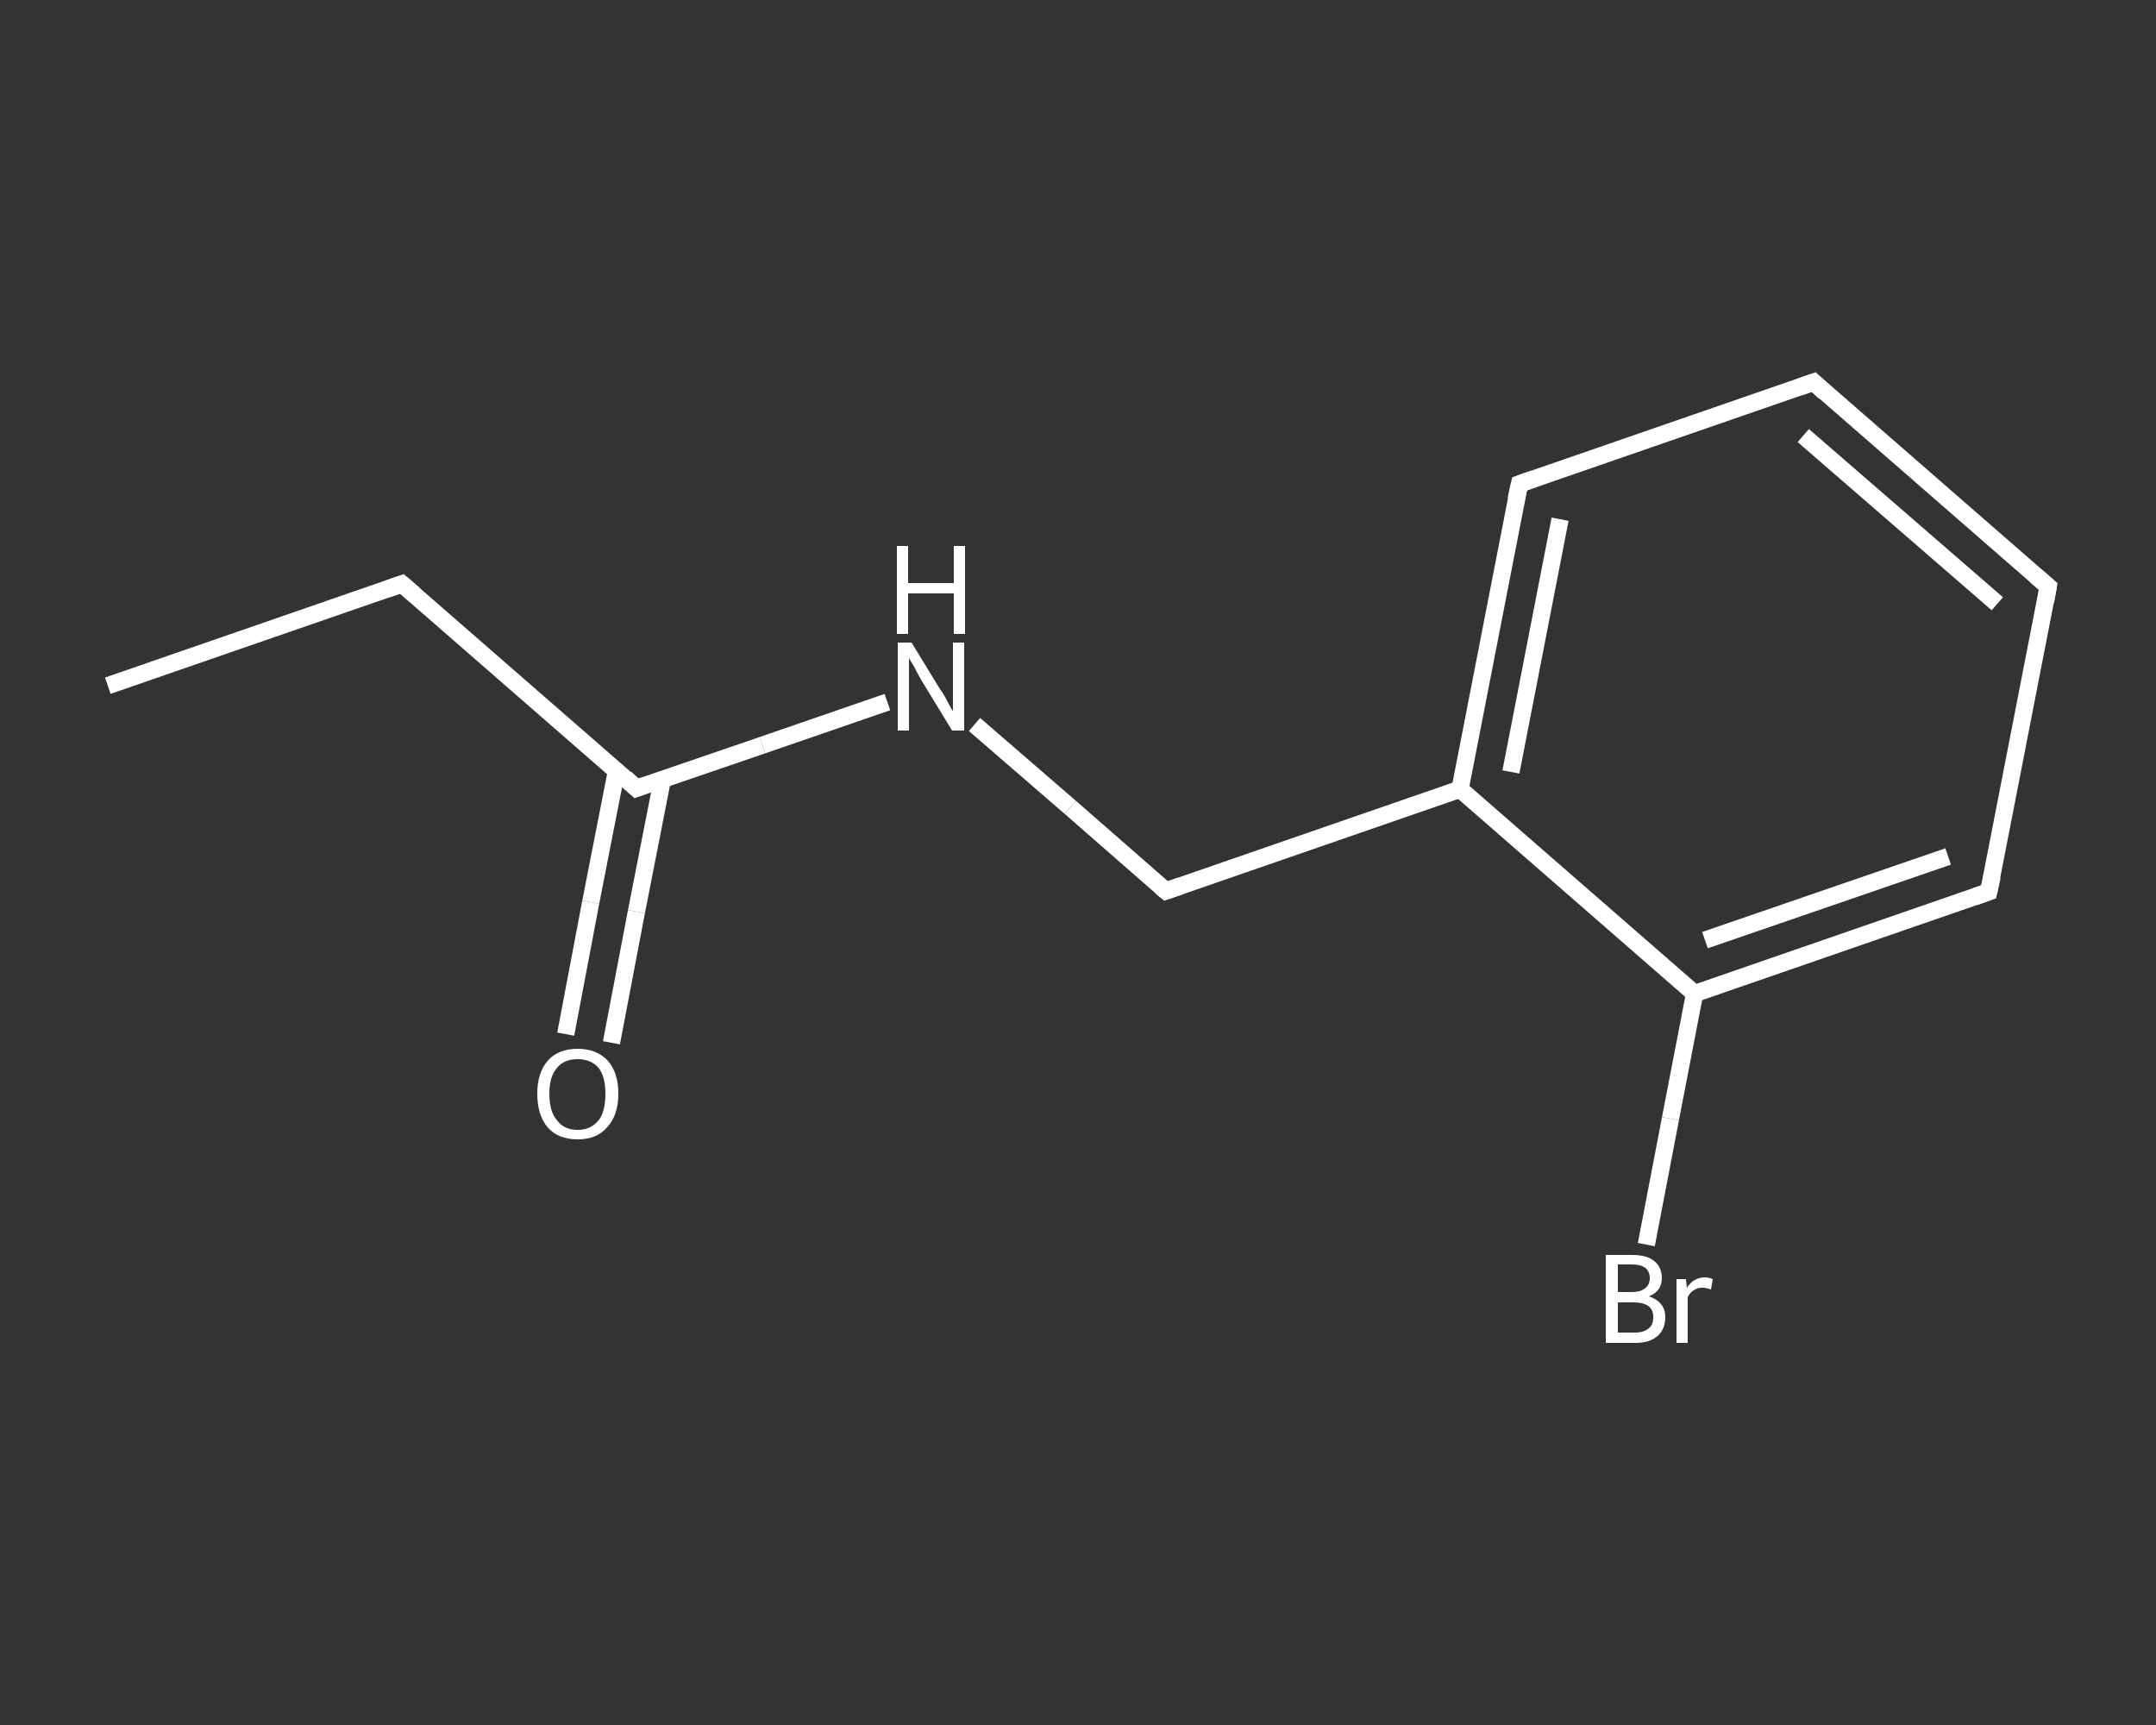 <?xml version='1.0' encoding='iso-8859-1'?>
<svg version='1.1' baseProfile='full'
              xmlns='http://www.w3.org/2000/svg'
                      xmlns:rdkit='http://www.rdkit.org/xml'
                      xmlns:xlink='http://www.w3.org/1999/xlink'
                  xml:space='preserve'
width='250px' height='200px' viewBox='0 0 250 200'>
<rect x="0" y="0" width="250" height="200" fill="#333333" stroke="none"/>
<!-- END OF HEADER -->
<rect style='opacity:1.0;fill:transparent;stroke:none' width='250.0' height='200.0' x='0.0' y='0.0'> </rect>
<path class='bond-0 atom-0 atom-1' d='M 12.5,79.5 L 46.6,67.7' style='fill:none;fill-rule:evenodd;stroke:#FFFFFF;stroke-width:2.0px;stroke-linecap:butt;stroke-linejoin:miter;stroke-opacity:1' />
<path class='bond-1 atom-1 atom-2' d='M 46.6,67.7 L 73.8,91.4' style='fill:none;fill-rule:evenodd;stroke:#FFFFFF;stroke-width:2.0px;stroke-linecap:butt;stroke-linejoin:miter;stroke-opacity:1' />
<path class='bond-2 atom-2 atom-3' d='M 71.5,89.3 L 68.5,104.6' style='fill:none;fill-rule:evenodd;stroke:#FFFFFF;stroke-width:2.0px;stroke-linecap:butt;stroke-linejoin:miter;stroke-opacity:1' />
<path class='bond-2 atom-2 atom-3' d='M 68.5,104.6 L 65.6,119.9' style='fill:none;fill-rule:evenodd;stroke:#FFFFFF;stroke-width:2.0px;stroke-linecap:butt;stroke-linejoin:miter;stroke-opacity:1' />
<path class='bond-2 atom-2 atom-3' d='M 76.8,90.4 L 73.8,105.7' style='fill:none;fill-rule:evenodd;stroke:#FFFFFF;stroke-width:2.0px;stroke-linecap:butt;stroke-linejoin:miter;stroke-opacity:1' />
<path class='bond-2 atom-2 atom-3' d='M 73.8,105.7 L 70.9,120.9' style='fill:none;fill-rule:evenodd;stroke:#FFFFFF;stroke-width:2.0px;stroke-linecap:butt;stroke-linejoin:miter;stroke-opacity:1' />
<path class='bond-3 atom-2 atom-4' d='M 73.8,91.4 L 88.4,86.4' style='fill:none;fill-rule:evenodd;stroke:#FFFFFF;stroke-width:2.0px;stroke-linecap:butt;stroke-linejoin:miter;stroke-opacity:1' />
<path class='bond-3 atom-2 atom-4' d='M 88.4,86.4 L 102.9,81.4' style='fill:none;fill-rule:evenodd;stroke:#FFFFFF;stroke-width:2.0px;stroke-linecap:butt;stroke-linejoin:miter;stroke-opacity:1' />
<path class='bond-4 atom-4 atom-5' d='M 113.0,84.0 L 124.1,93.6' style='fill:none;fill-rule:evenodd;stroke:#FFFFFF;stroke-width:2.0px;stroke-linecap:butt;stroke-linejoin:miter;stroke-opacity:1' />
<path class='bond-4 atom-4 atom-5' d='M 124.1,93.6 L 135.2,103.3' style='fill:none;fill-rule:evenodd;stroke:#FFFFFF;stroke-width:2.0px;stroke-linecap:butt;stroke-linejoin:miter;stroke-opacity:1' />
<path class='bond-5 atom-5 atom-6' d='M 135.2,103.3 L 169.3,91.5' style='fill:none;fill-rule:evenodd;stroke:#FFFFFF;stroke-width:2.0px;stroke-linecap:butt;stroke-linejoin:miter;stroke-opacity:1' />
<path class='bond-6 atom-6 atom-7' d='M 169.3,91.5 L 176.2,56.1' style='fill:none;fill-rule:evenodd;stroke:#FFFFFF;stroke-width:2.0px;stroke-linecap:butt;stroke-linejoin:miter;stroke-opacity:1' />
<path class='bond-6 atom-6 atom-7' d='M 175.2,89.5 L 180.9,60.2' style='fill:none;fill-rule:evenodd;stroke:#FFFFFF;stroke-width:2.0px;stroke-linecap:butt;stroke-linejoin:miter;stroke-opacity:1' />
<path class='bond-7 atom-7 atom-8' d='M 176.2,56.1 L 210.3,44.3' style='fill:none;fill-rule:evenodd;stroke:#FFFFFF;stroke-width:2.0px;stroke-linecap:butt;stroke-linejoin:miter;stroke-opacity:1' />
<path class='bond-8 atom-8 atom-9' d='M 210.3,44.3 L 237.5,68.0' style='fill:none;fill-rule:evenodd;stroke:#FFFFFF;stroke-width:2.0px;stroke-linecap:butt;stroke-linejoin:miter;stroke-opacity:1' />
<path class='bond-8 atom-8 atom-9' d='M 209.1,50.5 L 231.6,70.0' style='fill:none;fill-rule:evenodd;stroke:#FFFFFF;stroke-width:2.0px;stroke-linecap:butt;stroke-linejoin:miter;stroke-opacity:1' />
<path class='bond-9 atom-9 atom-10' d='M 237.5,68.0 L 230.6,103.4' style='fill:none;fill-rule:evenodd;stroke:#FFFFFF;stroke-width:2.0px;stroke-linecap:butt;stroke-linejoin:miter;stroke-opacity:1' />
<path class='bond-10 atom-10 atom-11' d='M 230.6,103.4 L 196.5,115.2' style='fill:none;fill-rule:evenodd;stroke:#FFFFFF;stroke-width:2.0px;stroke-linecap:butt;stroke-linejoin:miter;stroke-opacity:1' />
<path class='bond-10 atom-10 atom-11' d='M 225.9,99.3 L 197.7,109.0' style='fill:none;fill-rule:evenodd;stroke:#FFFFFF;stroke-width:2.0px;stroke-linecap:butt;stroke-linejoin:miter;stroke-opacity:1' />
<path class='bond-11 atom-11 atom-12' d='M 196.5,115.2 L 193.7,129.7' style='fill:none;fill-rule:evenodd;stroke:#FFFFFF;stroke-width:2.0px;stroke-linecap:butt;stroke-linejoin:miter;stroke-opacity:1' />
<path class='bond-11 atom-11 atom-12' d='M 193.7,129.7 L 190.9,144.3' style='fill:none;fill-rule:evenodd;stroke:#FFFFFF;stroke-width:2.0px;stroke-linecap:butt;stroke-linejoin:miter;stroke-opacity:1' />
<path class='bond-12 atom-11 atom-6' d='M 196.5,115.2 L 169.3,91.5' style='fill:none;fill-rule:evenodd;stroke:#FFFFFF;stroke-width:2.0px;stroke-linecap:butt;stroke-linejoin:miter;stroke-opacity:1' />
<path d='M 44.9,68.3 L 46.6,67.7 L 48.0,68.9' style='fill:none;stroke:#FFFFFF;stroke-width:2.0px;stroke-linecap:butt;stroke-linejoin:miter;stroke-opacity:1;' />
<path d='M 72.5,90.2 L 73.8,91.4 L 74.6,91.1' style='fill:none;stroke:#FFFFFF;stroke-width:2.0px;stroke-linecap:butt;stroke-linejoin:miter;stroke-opacity:1;' />
<path d='M 134.6,102.8 L 135.2,103.3 L 136.9,102.7' style='fill:none;stroke:#FFFFFF;stroke-width:2.0px;stroke-linecap:butt;stroke-linejoin:miter;stroke-opacity:1;' />
<path d='M 175.8,57.9 L 176.2,56.1 L 177.9,55.5' style='fill:none;stroke:#FFFFFF;stroke-width:2.0px;stroke-linecap:butt;stroke-linejoin:miter;stroke-opacity:1;' />
<path d='M 208.6,44.9 L 210.3,44.3 L 211.6,45.5' style='fill:none;stroke:#FFFFFF;stroke-width:2.0px;stroke-linecap:butt;stroke-linejoin:miter;stroke-opacity:1;' />
<path d='M 236.1,66.8 L 237.5,68.0 L 237.2,69.7' style='fill:none;stroke:#FFFFFF;stroke-width:2.0px;stroke-linecap:butt;stroke-linejoin:miter;stroke-opacity:1;' />
<path d='M 231.0,101.6 L 230.6,103.4 L 228.9,104.0' style='fill:none;stroke:#FFFFFF;stroke-width:2.0px;stroke-linecap:butt;stroke-linejoin:miter;stroke-opacity:1;' />
<path class='atom-3' d='M 62.3 126.8
Q 62.3 124.4, 63.5 123.0
Q 64.7 121.6, 67.0 121.6
Q 69.2 121.6, 70.5 123.0
Q 71.7 124.4, 71.7 126.8
Q 71.7 129.3, 70.4 130.7
Q 69.2 132.1, 67.0 132.1
Q 64.7 132.1, 63.5 130.7
Q 62.3 129.3, 62.3 126.8
M 67.0 131.0
Q 68.5 131.0, 69.4 129.9
Q 70.2 128.9, 70.2 126.8
Q 70.2 124.8, 69.4 123.8
Q 68.5 122.8, 67.0 122.8
Q 65.4 122.8, 64.6 123.8
Q 63.7 124.8, 63.7 126.8
Q 63.7 128.9, 64.6 129.9
Q 65.4 131.0, 67.0 131.0
' fill='#FFFFFF'/>
<path class='atom-4' d='M 105.7 74.5
L 109.0 79.9
Q 109.4 80.4, 109.9 81.4
Q 110.4 82.4, 110.5 82.4
L 110.5 74.5
L 111.8 74.5
L 111.8 84.7
L 110.4 84.7
L 106.8 78.8
Q 106.4 78.1, 106.0 77.3
Q 105.5 76.5, 105.4 76.3
L 105.4 84.7
L 104.1 84.7
L 104.1 74.5
L 105.7 74.5
' fill='#FFFFFF'/>
<path class='atom-4' d='M 104.0 63.3
L 105.3 63.3
L 105.3 67.6
L 110.6 67.6
L 110.6 63.3
L 111.9 63.3
L 111.9 73.5
L 110.6 73.5
L 110.6 68.8
L 105.3 68.8
L 105.3 73.5
L 104.0 73.5
L 104.0 63.3
' fill='#FFFFFF'/>
<path class='atom-12' d='M 191.2 150.3
Q 192.1 150.6, 192.6 151.2
Q 193.1 151.8, 193.1 152.7
Q 193.1 154.1, 192.2 154.9
Q 191.3 155.7, 189.6 155.7
L 186.2 155.7
L 186.2 145.5
L 189.2 145.5
Q 191.0 145.5, 191.8 146.2
Q 192.7 146.9, 192.7 148.2
Q 192.7 149.7, 191.2 150.3
M 187.6 146.6
L 187.6 149.8
L 189.2 149.8
Q 190.2 149.8, 190.7 149.4
Q 191.3 149.0, 191.3 148.2
Q 191.3 146.6, 189.2 146.6
L 187.6 146.6
M 189.6 154.5
Q 190.6 154.5, 191.2 154.0
Q 191.7 153.6, 191.7 152.7
Q 191.7 151.8, 191.1 151.4
Q 190.5 151.0, 189.4 151.0
L 187.6 151.0
L 187.6 154.5
L 189.6 154.5
' fill='#FFFFFF'/>
<path class='atom-12' d='M 195.5 148.3
L 195.6 149.3
Q 196.4 148.1, 197.7 148.1
Q 198.1 148.1, 198.6 148.3
L 198.4 149.5
Q 197.8 149.3, 197.4 149.3
Q 196.8 149.3, 196.4 149.6
Q 196.0 149.8, 195.7 150.4
L 195.7 155.7
L 194.4 155.7
L 194.4 148.3
L 195.5 148.3
' fill='#FFFFFF'/>
</svg>
